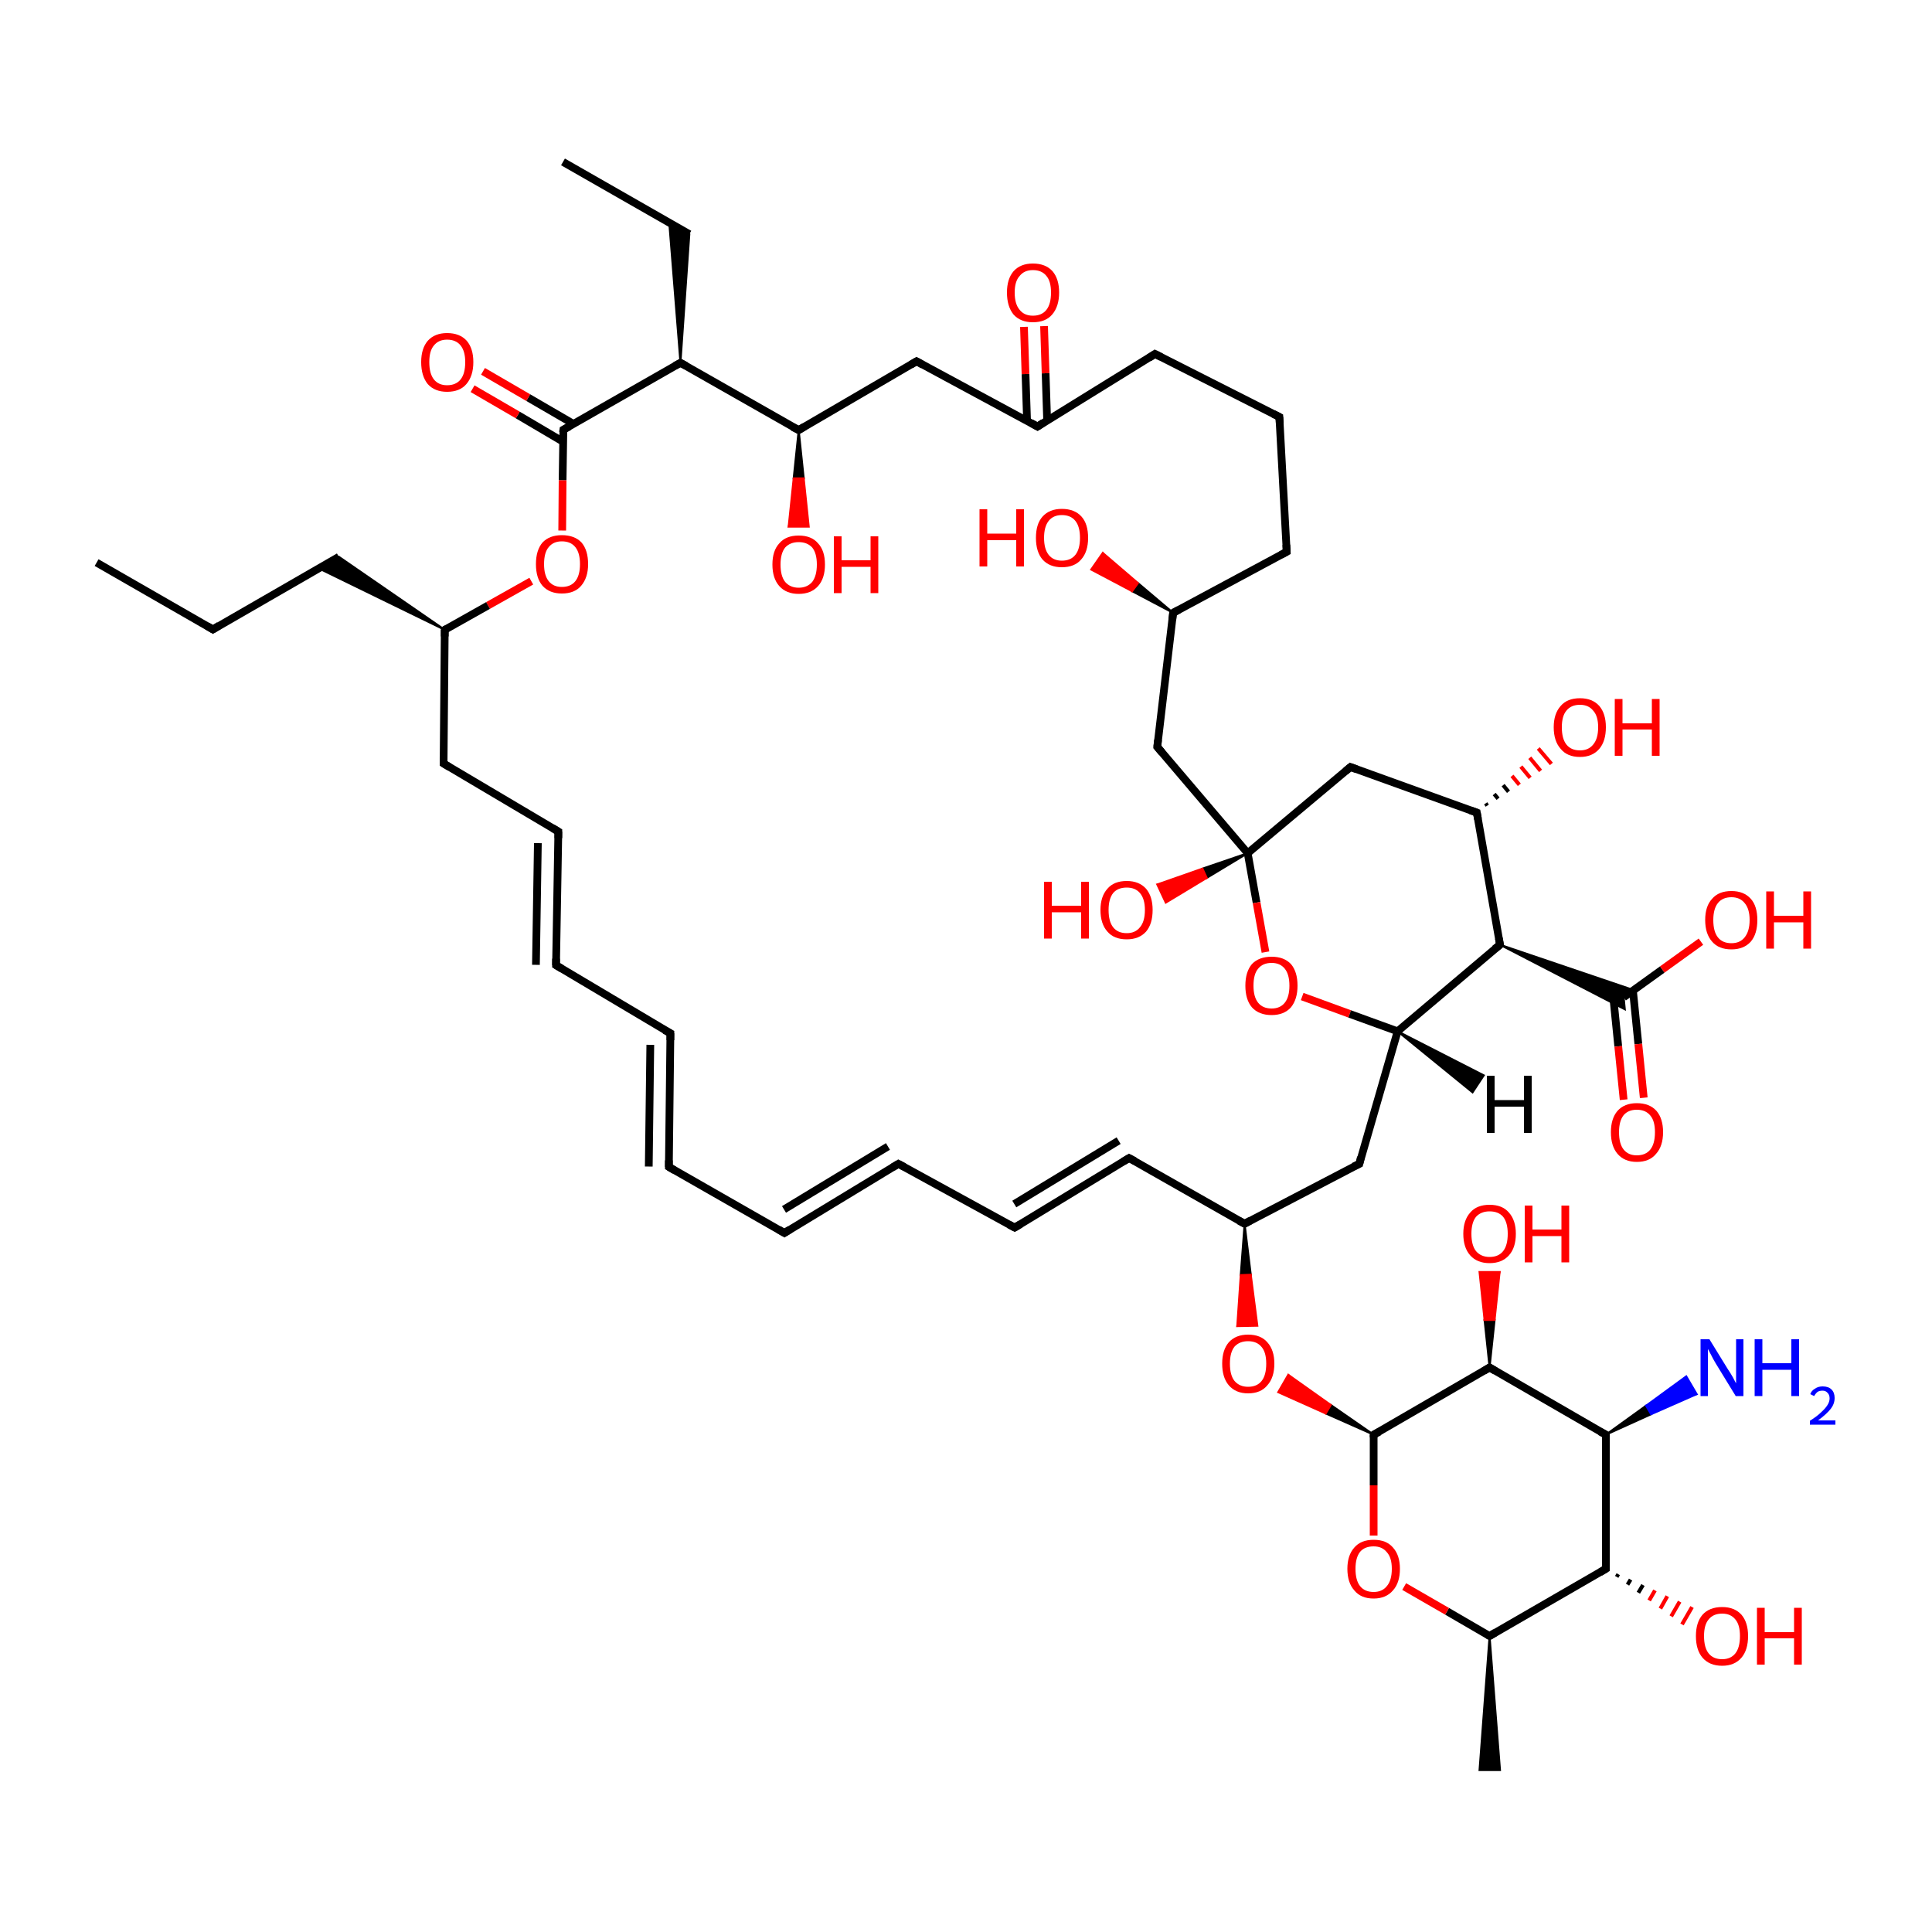 
<svg version='1.1' baseProfile='full'
              xmlns='http://www.w3.org/2000/svg'
                      xmlns:rdkit='http://www.rdkit.org/xml'
                      xmlns:xlink='http://www.w3.org/1999/xlink'
                  xml:space='preserve'
width='500px' height='500px' viewBox='0 0 500 500'>
<!-- END OF HEADER -->
<rect style='opacity:1.0;fill:#FFFFFF;stroke:none' width='500.0' height='500.0' x='0.0' y='0.0'> </rect>
<path class='bond-0 atom-0 atom-1' d='M 25.0,145.6 L 55.1,162.9' style='fill:none;fill-rule:evenodd;stroke:#000000;stroke-width:2.0px;stroke-linecap:butt;stroke-linejoin:miter;stroke-opacity:1' />
<path class='bond-1 atom-1 atom-2' d='M 55.1,162.9 L 87.7,144.1' style='fill:none;fill-rule:evenodd;stroke:#000000;stroke-width:2.0px;stroke-linecap:butt;stroke-linejoin:miter;stroke-opacity:1' />
<path class='bond-2 atom-3 atom-2' d='M 115.1,163.0 L 82.5,147.1 L 87.7,144.1 Z' style='fill:#000000;fill-rule:evenodd;fill-opacity:1;stroke:#000000;stroke-width:0.5px;stroke-linecap:butt;stroke-linejoin:miter;stroke-opacity:1;' />
<path class='bond-3 atom-3 atom-4' d='M 115.1,163.0 L 114.8,197.6' style='fill:none;fill-rule:evenodd;stroke:#000000;stroke-width:2.0px;stroke-linecap:butt;stroke-linejoin:miter;stroke-opacity:1' />
<path class='bond-4 atom-4 atom-5' d='M 114.8,197.6 L 144.5,215.2' style='fill:none;fill-rule:evenodd;stroke:#000000;stroke-width:2.0px;stroke-linecap:butt;stroke-linejoin:miter;stroke-opacity:1' />
<path class='bond-5 atom-5 atom-6' d='M 144.5,215.2 L 143.9,249.8' style='fill:none;fill-rule:evenodd;stroke:#000000;stroke-width:2.0px;stroke-linecap:butt;stroke-linejoin:miter;stroke-opacity:1' />
<path class='bond-5 atom-5 atom-6' d='M 139.2,218.2 L 138.7,249.7' style='fill:none;fill-rule:evenodd;stroke:#000000;stroke-width:2.0px;stroke-linecap:butt;stroke-linejoin:miter;stroke-opacity:1' />
<path class='bond-6 atom-6 atom-7' d='M 143.9,249.8 L 173.5,267.4' style='fill:none;fill-rule:evenodd;stroke:#000000;stroke-width:2.0px;stroke-linecap:butt;stroke-linejoin:miter;stroke-opacity:1' />
<path class='bond-7 atom-7 atom-8' d='M 173.5,267.4 L 173.1,302.0' style='fill:none;fill-rule:evenodd;stroke:#000000;stroke-width:2.0px;stroke-linecap:butt;stroke-linejoin:miter;stroke-opacity:1' />
<path class='bond-7 atom-7 atom-8' d='M 168.3,270.4 L 167.9,301.9' style='fill:none;fill-rule:evenodd;stroke:#000000;stroke-width:2.0px;stroke-linecap:butt;stroke-linejoin:miter;stroke-opacity:1' />
<path class='bond-8 atom-8 atom-9' d='M 173.1,302.0 L 203.0,319.1' style='fill:none;fill-rule:evenodd;stroke:#000000;stroke-width:2.0px;stroke-linecap:butt;stroke-linejoin:miter;stroke-opacity:1' />
<path class='bond-9 atom-9 atom-10' d='M 203.0,319.1 L 232.5,301.2' style='fill:none;fill-rule:evenodd;stroke:#000000;stroke-width:2.0px;stroke-linecap:butt;stroke-linejoin:miter;stroke-opacity:1' />
<path class='bond-9 atom-9 atom-10' d='M 202.9,313.0 L 229.8,296.7' style='fill:none;fill-rule:evenodd;stroke:#000000;stroke-width:2.0px;stroke-linecap:butt;stroke-linejoin:miter;stroke-opacity:1' />
<path class='bond-10 atom-10 atom-11' d='M 232.5,301.2 L 262.6,317.7' style='fill:none;fill-rule:evenodd;stroke:#000000;stroke-width:2.0px;stroke-linecap:butt;stroke-linejoin:miter;stroke-opacity:1' />
<path class='bond-11 atom-11 atom-12' d='M 262.6,317.7 L 292.2,299.7' style='fill:none;fill-rule:evenodd;stroke:#000000;stroke-width:2.0px;stroke-linecap:butt;stroke-linejoin:miter;stroke-opacity:1' />
<path class='bond-11 atom-11 atom-12' d='M 262.5,311.6 L 289.5,295.2' style='fill:none;fill-rule:evenodd;stroke:#000000;stroke-width:2.0px;stroke-linecap:butt;stroke-linejoin:miter;stroke-opacity:1' />
<path class='bond-12 atom-12 atom-13' d='M 292.2,299.7 L 322.1,316.7' style='fill:none;fill-rule:evenodd;stroke:#000000;stroke-width:2.0px;stroke-linecap:butt;stroke-linejoin:miter;stroke-opacity:1' />
<path class='bond-13 atom-13 atom-14' d='M 322.1,316.7 L 351.8,301.2' style='fill:none;fill-rule:evenodd;stroke:#000000;stroke-width:2.0px;stroke-linecap:butt;stroke-linejoin:miter;stroke-opacity:1' />
<path class='bond-14 atom-14 atom-15' d='M 351.8,301.2 L 361.7,266.9' style='fill:none;fill-rule:evenodd;stroke:#000000;stroke-width:2.0px;stroke-linecap:butt;stroke-linejoin:miter;stroke-opacity:1' />
<path class='bond-15 atom-15 atom-16' d='M 361.7,266.9 L 388.2,244.5' style='fill:none;fill-rule:evenodd;stroke:#000000;stroke-width:2.0px;stroke-linecap:butt;stroke-linejoin:miter;stroke-opacity:1' />
<path class='bond-16 atom-16 atom-17' d='M 388.2,244.5 L 382.2,210.3' style='fill:none;fill-rule:evenodd;stroke:#000000;stroke-width:2.0px;stroke-linecap:butt;stroke-linejoin:miter;stroke-opacity:1' />
<path class='bond-17 atom-17 atom-18' d='M 382.2,210.3 L 349.5,198.5' style='fill:none;fill-rule:evenodd;stroke:#000000;stroke-width:2.0px;stroke-linecap:butt;stroke-linejoin:miter;stroke-opacity:1' />
<path class='bond-18 atom-18 atom-19' d='M 349.5,198.5 L 322.9,220.8' style='fill:none;fill-rule:evenodd;stroke:#000000;stroke-width:2.0px;stroke-linecap:butt;stroke-linejoin:miter;stroke-opacity:1' />
<path class='bond-19 atom-19 atom-20' d='M 322.9,220.8 L 325.2,233.6' style='fill:none;fill-rule:evenodd;stroke:#000000;stroke-width:2.0px;stroke-linecap:butt;stroke-linejoin:miter;stroke-opacity:1' />
<path class='bond-19 atom-19 atom-20' d='M 325.2,233.6 L 327.5,246.4' style='fill:none;fill-rule:evenodd;stroke:#FF0000;stroke-width:2.0px;stroke-linecap:butt;stroke-linejoin:miter;stroke-opacity:1' />
<path class='bond-20 atom-19 atom-21' d='M 322.9,220.8 L 299.5,193.3' style='fill:none;fill-rule:evenodd;stroke:#000000;stroke-width:2.0px;stroke-linecap:butt;stroke-linejoin:miter;stroke-opacity:1' />
<path class='bond-21 atom-21 atom-22' d='M 299.5,193.3 L 303.6,158.6' style='fill:none;fill-rule:evenodd;stroke:#000000;stroke-width:2.0px;stroke-linecap:butt;stroke-linejoin:miter;stroke-opacity:1' />
<path class='bond-22 atom-22 atom-23' d='M 303.6,158.6 L 333.0,142.8' style='fill:none;fill-rule:evenodd;stroke:#000000;stroke-width:2.0px;stroke-linecap:butt;stroke-linejoin:miter;stroke-opacity:1' />
<path class='bond-23 atom-23 atom-24' d='M 333.0,142.8 L 331.1,107.9' style='fill:none;fill-rule:evenodd;stroke:#000000;stroke-width:2.0px;stroke-linecap:butt;stroke-linejoin:miter;stroke-opacity:1' />
<path class='bond-24 atom-24 atom-25' d='M 331.1,107.9 L 298.9,91.6' style='fill:none;fill-rule:evenodd;stroke:#000000;stroke-width:2.0px;stroke-linecap:butt;stroke-linejoin:miter;stroke-opacity:1' />
<path class='bond-25 atom-25 atom-26' d='M 298.9,91.6 L 268.5,110.4' style='fill:none;fill-rule:evenodd;stroke:#000000;stroke-width:2.0px;stroke-linecap:butt;stroke-linejoin:miter;stroke-opacity:1' />
<path class='bond-26 atom-26 atom-27' d='M 271.0,108.8 L 270.6,96.6' style='fill:none;fill-rule:evenodd;stroke:#000000;stroke-width:2.0px;stroke-linecap:butt;stroke-linejoin:miter;stroke-opacity:1' />
<path class='bond-26 atom-26 atom-27' d='M 270.6,96.6 L 270.2,84.4' style='fill:none;fill-rule:evenodd;stroke:#FF0000;stroke-width:2.0px;stroke-linecap:butt;stroke-linejoin:miter;stroke-opacity:1' />
<path class='bond-26 atom-26 atom-27' d='M 265.8,108.9 L 265.4,96.8' style='fill:none;fill-rule:evenodd;stroke:#000000;stroke-width:2.0px;stroke-linecap:butt;stroke-linejoin:miter;stroke-opacity:1' />
<path class='bond-26 atom-26 atom-27' d='M 265.4,96.8 L 265.0,84.6' style='fill:none;fill-rule:evenodd;stroke:#FF0000;stroke-width:2.0px;stroke-linecap:butt;stroke-linejoin:miter;stroke-opacity:1' />
<path class='bond-27 atom-26 atom-28' d='M 268.5,110.4 L 237.2,93.5' style='fill:none;fill-rule:evenodd;stroke:#000000;stroke-width:2.0px;stroke-linecap:butt;stroke-linejoin:miter;stroke-opacity:1' />
<path class='bond-28 atom-28 atom-29' d='M 237.2,93.5 L 206.7,111.3' style='fill:none;fill-rule:evenodd;stroke:#000000;stroke-width:2.0px;stroke-linecap:butt;stroke-linejoin:miter;stroke-opacity:1' />
<path class='bond-29 atom-29 atom-30' d='M 206.7,111.3 L 176.1,93.9' style='fill:none;fill-rule:evenodd;stroke:#000000;stroke-width:2.0px;stroke-linecap:butt;stroke-linejoin:miter;stroke-opacity:1' />
<path class='bond-30 atom-30 atom-31' d='M 176.1,93.9 L 145.8,111.2' style='fill:none;fill-rule:evenodd;stroke:#000000;stroke-width:2.0px;stroke-linecap:butt;stroke-linejoin:miter;stroke-opacity:1' />
<path class='bond-31 atom-31 atom-32' d='M 148.4,109.7 L 136.7,102.9' style='fill:none;fill-rule:evenodd;stroke:#000000;stroke-width:2.0px;stroke-linecap:butt;stroke-linejoin:miter;stroke-opacity:1' />
<path class='bond-31 atom-31 atom-32' d='M 136.7,102.9 L 125.0,96.1' style='fill:none;fill-rule:evenodd;stroke:#FF0000;stroke-width:2.0px;stroke-linecap:butt;stroke-linejoin:miter;stroke-opacity:1' />
<path class='bond-31 atom-31 atom-32' d='M 145.7,114.3 L 134.0,107.4' style='fill:none;fill-rule:evenodd;stroke:#000000;stroke-width:2.0px;stroke-linecap:butt;stroke-linejoin:miter;stroke-opacity:1' />
<path class='bond-31 atom-31 atom-32' d='M 134.0,107.4 L 122.3,100.6' style='fill:none;fill-rule:evenodd;stroke:#FF0000;stroke-width:2.0px;stroke-linecap:butt;stroke-linejoin:miter;stroke-opacity:1' />
<path class='bond-32 atom-31 atom-33' d='M 145.8,111.2 L 145.6,124.3' style='fill:none;fill-rule:evenodd;stroke:#000000;stroke-width:2.0px;stroke-linecap:butt;stroke-linejoin:miter;stroke-opacity:1' />
<path class='bond-32 atom-31 atom-33' d='M 145.6,124.3 L 145.5,137.3' style='fill:none;fill-rule:evenodd;stroke:#FF0000;stroke-width:2.0px;stroke-linecap:butt;stroke-linejoin:miter;stroke-opacity:1' />
<path class='bond-33 atom-30 atom-34' d='M 176.1,93.9 L 173.2,57.6 L 178.4,60.6 Z' style='fill:#000000;fill-rule:evenodd;fill-opacity:1;stroke:#000000;stroke-width:0.5px;stroke-linecap:butt;stroke-linejoin:miter;stroke-opacity:1;' />
<path class='bond-34 atom-34 atom-35' d='M 178.4,60.6 L 145.7,41.9' style='fill:none;fill-rule:evenodd;stroke:#000000;stroke-width:2.0px;stroke-linecap:butt;stroke-linejoin:miter;stroke-opacity:1' />
<path class='bond-35 atom-29 atom-36' d='M 206.7,111.3 L 208.0,123.8 L 205.4,123.8 Z' style='fill:#000000;fill-rule:evenodd;fill-opacity:1;stroke:#000000;stroke-width:0.5px;stroke-linecap:butt;stroke-linejoin:miter;stroke-opacity:1;' />
<path class='bond-35 atom-29 atom-36' d='M 208.0,123.8 L 204.1,136.3 L 209.3,136.3 Z' style='fill:#FF0000;fill-rule:evenodd;fill-opacity:1;stroke:#FF0000;stroke-width:0.5px;stroke-linecap:butt;stroke-linejoin:miter;stroke-opacity:1;' />
<path class='bond-35 atom-29 atom-36' d='M 208.0,123.8 L 205.4,123.8 L 204.1,136.3 Z' style='fill:#FF0000;fill-rule:evenodd;fill-opacity:1;stroke:#FF0000;stroke-width:0.5px;stroke-linecap:butt;stroke-linejoin:miter;stroke-opacity:1;' />
<path class='bond-36 atom-22 atom-37' d='M 303.6,158.6 L 293.0,153.0 L 294.5,150.9 Z' style='fill:#000000;fill-rule:evenodd;fill-opacity:1;stroke:#000000;stroke-width:0.5px;stroke-linecap:butt;stroke-linejoin:miter;stroke-opacity:1;' />
<path class='bond-36 atom-22 atom-37' d='M 293.0,153.0 L 285.4,143.1 L 282.4,147.4 Z' style='fill:#FF0000;fill-rule:evenodd;fill-opacity:1;stroke:#FF0000;stroke-width:0.5px;stroke-linecap:butt;stroke-linejoin:miter;stroke-opacity:1;' />
<path class='bond-36 atom-22 atom-37' d='M 293.0,153.0 L 294.5,150.9 L 285.4,143.1 Z' style='fill:#FF0000;fill-rule:evenodd;fill-opacity:1;stroke:#FF0000;stroke-width:0.5px;stroke-linecap:butt;stroke-linejoin:miter;stroke-opacity:1;' />
<path class='bond-37 atom-19 atom-38' d='M 322.9,220.8 L 312.3,227.2 L 311.2,224.8 Z' style='fill:#000000;fill-rule:evenodd;fill-opacity:1;stroke:#000000;stroke-width:0.5px;stroke-linecap:butt;stroke-linejoin:miter;stroke-opacity:1;' />
<path class='bond-37 atom-19 atom-38' d='M 312.3,227.2 L 299.5,228.9 L 301.7,233.6 Z' style='fill:#FF0000;fill-rule:evenodd;fill-opacity:1;stroke:#FF0000;stroke-width:0.5px;stroke-linecap:butt;stroke-linejoin:miter;stroke-opacity:1;' />
<path class='bond-37 atom-19 atom-38' d='M 312.3,227.2 L 311.2,224.8 L 299.5,228.9 Z' style='fill:#FF0000;fill-rule:evenodd;fill-opacity:1;stroke:#FF0000;stroke-width:0.5px;stroke-linecap:butt;stroke-linejoin:miter;stroke-opacity:1;' />
<path class='bond-38 atom-17 atom-39' d='M 384.5,207.9 L 384.9,208.5' style='fill:none;fill-rule:evenodd;stroke:#000000;stroke-width:1.0px;stroke-linecap:butt;stroke-linejoin:miter;stroke-opacity:1' />
<path class='bond-38 atom-17 atom-39' d='M 386.7,205.5 L 387.7,206.7' style='fill:none;fill-rule:evenodd;stroke:#000000;stroke-width:1.0px;stroke-linecap:butt;stroke-linejoin:miter;stroke-opacity:1' />
<path class='bond-38 atom-17 atom-39' d='M 389.0,203.2 L 390.4,204.9' style='fill:none;fill-rule:evenodd;stroke:#000000;stroke-width:1.0px;stroke-linecap:butt;stroke-linejoin:miter;stroke-opacity:1' />
<path class='bond-38 atom-17 atom-39' d='M 391.3,200.8 L 393.2,203.1' style='fill:none;fill-rule:evenodd;stroke:#FF0000;stroke-width:1.0px;stroke-linecap:butt;stroke-linejoin:miter;stroke-opacity:1' />
<path class='bond-38 atom-17 atom-39' d='M 393.6,198.4 L 396.0,201.3' style='fill:none;fill-rule:evenodd;stroke:#FF0000;stroke-width:1.0px;stroke-linecap:butt;stroke-linejoin:miter;stroke-opacity:1' />
<path class='bond-38 atom-17 atom-39' d='M 395.9,196.1 L 398.7,199.5' style='fill:none;fill-rule:evenodd;stroke:#FF0000;stroke-width:1.0px;stroke-linecap:butt;stroke-linejoin:miter;stroke-opacity:1' />
<path class='bond-38 atom-17 atom-39' d='M 398.1,193.7 L 401.5,197.7' style='fill:none;fill-rule:evenodd;stroke:#FF0000;stroke-width:1.0px;stroke-linecap:butt;stroke-linejoin:miter;stroke-opacity:1' />
<path class='bond-39 atom-16 atom-40' d='M 388.2,244.5 L 422.7,256.2 L 420.2,258.1 Z' style='fill:#000000;fill-rule:evenodd;fill-opacity:1;stroke:#000000;stroke-width:0.5px;stroke-linecap:butt;stroke-linejoin:miter;stroke-opacity:1;' />
<path class='bond-39 atom-16 atom-40' d='M 388.2,244.5 L 420.2,258.1 L 420.5,261.2 Z' style='fill:#000000;fill-rule:evenodd;fill-opacity:1;stroke:#000000;stroke-width:0.5px;stroke-linecap:butt;stroke-linejoin:miter;stroke-opacity:1;' />
<path class='bond-40 atom-40 atom-41' d='M 417.4,256.9 L 418.8,270.8' style='fill:none;fill-rule:evenodd;stroke:#000000;stroke-width:2.0px;stroke-linecap:butt;stroke-linejoin:miter;stroke-opacity:1' />
<path class='bond-40 atom-40 atom-41' d='M 418.8,270.8 L 420.2,284.6' style='fill:none;fill-rule:evenodd;stroke:#FF0000;stroke-width:2.0px;stroke-linecap:butt;stroke-linejoin:miter;stroke-opacity:1' />
<path class='bond-40 atom-40 atom-41' d='M 422.6,256.3 L 424.0,270.2' style='fill:none;fill-rule:evenodd;stroke:#000000;stroke-width:2.0px;stroke-linecap:butt;stroke-linejoin:miter;stroke-opacity:1' />
<path class='bond-40 atom-40 atom-41' d='M 424.0,270.2 L 425.4,284.1' style='fill:none;fill-rule:evenodd;stroke:#FF0000;stroke-width:2.0px;stroke-linecap:butt;stroke-linejoin:miter;stroke-opacity:1' />
<path class='bond-41 atom-40 atom-42' d='M 420.2,258.1 L 430.2,250.9' style='fill:none;fill-rule:evenodd;stroke:#000000;stroke-width:2.0px;stroke-linecap:butt;stroke-linejoin:miter;stroke-opacity:1' />
<path class='bond-41 atom-40 atom-42' d='M 430.2,250.9 L 440.2,243.7' style='fill:none;fill-rule:evenodd;stroke:#FF0000;stroke-width:2.0px;stroke-linecap:butt;stroke-linejoin:miter;stroke-opacity:1' />
<path class='bond-42 atom-13 atom-43' d='M 322.1,316.7 L 323.7,329.9 L 321.1,330.0 Z' style='fill:#000000;fill-rule:evenodd;fill-opacity:1;stroke:#000000;stroke-width:0.5px;stroke-linecap:butt;stroke-linejoin:miter;stroke-opacity:1;' />
<path class='bond-42 atom-13 atom-43' d='M 323.7,329.9 L 320.2,343.2 L 325.4,343.1 Z' style='fill:#FF0000;fill-rule:evenodd;fill-opacity:1;stroke:#FF0000;stroke-width:0.5px;stroke-linecap:butt;stroke-linejoin:miter;stroke-opacity:1;' />
<path class='bond-42 atom-13 atom-43' d='M 323.7,329.9 L 321.1,330.0 L 320.2,343.2 Z' style='fill:#FF0000;fill-rule:evenodd;fill-opacity:1;stroke:#FF0000;stroke-width:0.5px;stroke-linecap:butt;stroke-linejoin:miter;stroke-opacity:1;' />
<path class='bond-43 atom-44 atom-43' d='M 355.5,371.3 L 343.1,365.8 L 344.4,363.6 Z' style='fill:#000000;fill-rule:evenodd;fill-opacity:1;stroke:#000000;stroke-width:0.5px;stroke-linecap:butt;stroke-linejoin:miter;stroke-opacity:1;' />
<path class='bond-43 atom-44 atom-43' d='M 343.1,365.8 L 333.4,355.8 L 330.8,360.3 Z' style='fill:#FF0000;fill-rule:evenodd;fill-opacity:1;stroke:#FF0000;stroke-width:0.5px;stroke-linecap:butt;stroke-linejoin:miter;stroke-opacity:1;' />
<path class='bond-43 atom-44 atom-43' d='M 343.1,365.8 L 344.4,363.6 L 333.4,355.8 Z' style='fill:#FF0000;fill-rule:evenodd;fill-opacity:1;stroke:#FF0000;stroke-width:0.5px;stroke-linecap:butt;stroke-linejoin:miter;stroke-opacity:1;' />
<path class='bond-44 atom-44 atom-45' d='M 355.5,371.3 L 385.5,353.9' style='fill:none;fill-rule:evenodd;stroke:#000000;stroke-width:2.0px;stroke-linecap:butt;stroke-linejoin:miter;stroke-opacity:1' />
<path class='bond-45 atom-45 atom-46' d='M 385.5,353.9 L 415.6,371.3' style='fill:none;fill-rule:evenodd;stroke:#000000;stroke-width:2.0px;stroke-linecap:butt;stroke-linejoin:miter;stroke-opacity:1' />
<path class='bond-46 atom-46 atom-47' d='M 415.6,371.3 L 415.6,406.0' style='fill:none;fill-rule:evenodd;stroke:#000000;stroke-width:2.0px;stroke-linecap:butt;stroke-linejoin:miter;stroke-opacity:1' />
<path class='bond-47 atom-47 atom-48' d='M 415.6,406.0 L 385.5,423.4' style='fill:none;fill-rule:evenodd;stroke:#000000;stroke-width:2.0px;stroke-linecap:butt;stroke-linejoin:miter;stroke-opacity:1' />
<path class='bond-48 atom-48 atom-49' d='M 385.5,423.4 L 374.5,417.0' style='fill:none;fill-rule:evenodd;stroke:#000000;stroke-width:2.0px;stroke-linecap:butt;stroke-linejoin:miter;stroke-opacity:1' />
<path class='bond-48 atom-48 atom-49' d='M 374.5,417.0 L 363.4,410.6' style='fill:none;fill-rule:evenodd;stroke:#FF0000;stroke-width:2.0px;stroke-linecap:butt;stroke-linejoin:miter;stroke-opacity:1' />
<path class='bond-49 atom-48 atom-50' d='M 385.5,423.4 L 388.2,458.1 L 382.9,458.1 Z' style='fill:#000000;fill-rule:evenodd;fill-opacity:1;stroke:#000000;stroke-width:0.5px;stroke-linecap:butt;stroke-linejoin:miter;stroke-opacity:1;' />
<path class='bond-50 atom-47 atom-51' d='M 418.8,407.4 L 418.4,408.1' style='fill:none;fill-rule:evenodd;stroke:#000000;stroke-width:1.0px;stroke-linecap:butt;stroke-linejoin:miter;stroke-opacity:1' />
<path class='bond-50 atom-47 atom-51' d='M 422.0,408.8 L 421.2,410.1' style='fill:none;fill-rule:evenodd;stroke:#000000;stroke-width:1.0px;stroke-linecap:butt;stroke-linejoin:miter;stroke-opacity:1' />
<path class='bond-50 atom-47 atom-51' d='M 425.2,410.2 L 424.0,412.2' style='fill:none;fill-rule:evenodd;stroke:#000000;stroke-width:1.0px;stroke-linecap:butt;stroke-linejoin:miter;stroke-opacity:1' />
<path class='bond-50 atom-47 atom-51' d='M 428.3,411.6 L 426.8,414.2' style='fill:none;fill-rule:evenodd;stroke:#FF0000;stroke-width:1.0px;stroke-linecap:butt;stroke-linejoin:miter;stroke-opacity:1' />
<path class='bond-50 atom-47 atom-51' d='M 431.5,413.1 L 429.7,416.3' style='fill:none;fill-rule:evenodd;stroke:#FF0000;stroke-width:1.0px;stroke-linecap:butt;stroke-linejoin:miter;stroke-opacity:1' />
<path class='bond-50 atom-47 atom-51' d='M 434.7,414.5 L 432.5,418.3' style='fill:none;fill-rule:evenodd;stroke:#FF0000;stroke-width:1.0px;stroke-linecap:butt;stroke-linejoin:miter;stroke-opacity:1' />
<path class='bond-50 atom-47 atom-51' d='M 437.9,415.9 L 435.3,420.4' style='fill:none;fill-rule:evenodd;stroke:#FF0000;stroke-width:1.0px;stroke-linecap:butt;stroke-linejoin:miter;stroke-opacity:1' />
<path class='bond-51 atom-46 atom-52' d='M 415.6,371.3 L 426.0,363.8 L 427.3,366.0 Z' style='fill:#000000;fill-rule:evenodd;fill-opacity:1;stroke:#000000;stroke-width:0.5px;stroke-linecap:butt;stroke-linejoin:miter;stroke-opacity:1;' />
<path class='bond-51 atom-46 atom-52' d='M 426.0,363.8 L 439.1,360.8 L 436.4,356.2 Z' style='fill:#0000FF;fill-rule:evenodd;fill-opacity:1;stroke:#0000FF;stroke-width:0.5px;stroke-linecap:butt;stroke-linejoin:miter;stroke-opacity:1;' />
<path class='bond-51 atom-46 atom-52' d='M 426.0,363.8 L 427.3,366.0 L 439.1,360.8 Z' style='fill:#0000FF;fill-rule:evenodd;fill-opacity:1;stroke:#0000FF;stroke-width:0.5px;stroke-linecap:butt;stroke-linejoin:miter;stroke-opacity:1;' />
<path class='bond-52 atom-45 atom-53' d='M 385.5,353.9 L 384.2,341.6 L 386.8,341.6 Z' style='fill:#000000;fill-rule:evenodd;fill-opacity:1;stroke:#000000;stroke-width:0.5px;stroke-linecap:butt;stroke-linejoin:miter;stroke-opacity:1;' />
<path class='bond-52 atom-45 atom-53' d='M 384.2,341.6 L 388.1,329.2 L 382.9,329.2 Z' style='fill:#FF0000;fill-rule:evenodd;fill-opacity:1;stroke:#FF0000;stroke-width:0.5px;stroke-linecap:butt;stroke-linejoin:miter;stroke-opacity:1;' />
<path class='bond-52 atom-45 atom-53' d='M 384.2,341.6 L 386.8,341.6 L 388.1,329.2 Z' style='fill:#FF0000;fill-rule:evenodd;fill-opacity:1;stroke:#FF0000;stroke-width:0.5px;stroke-linecap:butt;stroke-linejoin:miter;stroke-opacity:1;' />
<path class='bond-53 atom-33 atom-3' d='M 137.5,150.4 L 126.3,156.7' style='fill:none;fill-rule:evenodd;stroke:#FF0000;stroke-width:2.0px;stroke-linecap:butt;stroke-linejoin:miter;stroke-opacity:1' />
<path class='bond-53 atom-33 atom-3' d='M 126.3,156.7 L 115.1,163.0' style='fill:none;fill-rule:evenodd;stroke:#000000;stroke-width:2.0px;stroke-linecap:butt;stroke-linejoin:miter;stroke-opacity:1' />
<path class='bond-54 atom-20 atom-15' d='M 337.0,257.9 L 349.3,262.4' style='fill:none;fill-rule:evenodd;stroke:#FF0000;stroke-width:2.0px;stroke-linecap:butt;stroke-linejoin:miter;stroke-opacity:1' />
<path class='bond-54 atom-20 atom-15' d='M 349.3,262.4 L 361.7,266.9' style='fill:none;fill-rule:evenodd;stroke:#000000;stroke-width:2.0px;stroke-linecap:butt;stroke-linejoin:miter;stroke-opacity:1' />
<path class='bond-55 atom-49 atom-44' d='M 355.5,397.4 L 355.5,384.4' style='fill:none;fill-rule:evenodd;stroke:#FF0000;stroke-width:2.0px;stroke-linecap:butt;stroke-linejoin:miter;stroke-opacity:1' />
<path class='bond-55 atom-49 atom-44' d='M 355.5,384.4 L 355.5,371.3' style='fill:none;fill-rule:evenodd;stroke:#000000;stroke-width:2.0px;stroke-linecap:butt;stroke-linejoin:miter;stroke-opacity:1' />
<path class='bond-56 atom-15 atom-54' d='M 361.7,266.9 L 384.0,278.3 L 381.1,282.7 Z' style='fill:#000000;fill-rule:evenodd;fill-opacity:1;stroke:#000000;stroke-width:0.5px;stroke-linecap:butt;stroke-linejoin:miter;stroke-opacity:1;' />
<path d='M 53.6,162.0 L 55.1,162.9 L 56.7,161.9' style='fill:none;stroke:#000000;stroke-width:2.0px;stroke-linecap:butt;stroke-linejoin:miter;stroke-opacity:1;' />
<path d='M 115.1,164.7 L 115.1,163.0 L 115.7,162.7' style='fill:none;stroke:#000000;stroke-width:2.0px;stroke-linecap:butt;stroke-linejoin:miter;stroke-opacity:1;' />
<path d='M 114.8,195.9 L 114.8,197.6 L 116.3,198.5' style='fill:none;stroke:#000000;stroke-width:2.0px;stroke-linecap:butt;stroke-linejoin:miter;stroke-opacity:1;' />
<path d='M 143.0,214.3 L 144.5,215.2 L 144.5,216.9' style='fill:none;stroke:#000000;stroke-width:2.0px;stroke-linecap:butt;stroke-linejoin:miter;stroke-opacity:1;' />
<path d='M 143.9,248.1 L 143.9,249.8 L 145.4,250.7' style='fill:none;stroke:#000000;stroke-width:2.0px;stroke-linecap:butt;stroke-linejoin:miter;stroke-opacity:1;' />
<path d='M 172.0,266.6 L 173.5,267.4 L 173.5,269.2' style='fill:none;stroke:#000000;stroke-width:2.0px;stroke-linecap:butt;stroke-linejoin:miter;stroke-opacity:1;' />
<path d='M 173.1,300.3 L 173.1,302.0 L 174.6,302.9' style='fill:none;stroke:#000000;stroke-width:2.0px;stroke-linecap:butt;stroke-linejoin:miter;stroke-opacity:1;' />
<path d='M 201.5,318.2 L 203.0,319.1 L 204.4,318.2' style='fill:none;stroke:#000000;stroke-width:2.0px;stroke-linecap:butt;stroke-linejoin:miter;stroke-opacity:1;' />
<path d='M 231.0,302.1 L 232.5,301.2 L 234.0,302.0' style='fill:none;stroke:#000000;stroke-width:2.0px;stroke-linecap:butt;stroke-linejoin:miter;stroke-opacity:1;' />
<path d='M 261.1,316.9 L 262.6,317.7 L 264.1,316.8' style='fill:none;stroke:#000000;stroke-width:2.0px;stroke-linecap:butt;stroke-linejoin:miter;stroke-opacity:1;' />
<path d='M 290.7,300.6 L 292.2,299.7 L 293.7,300.5' style='fill:none;stroke:#000000;stroke-width:2.0px;stroke-linecap:butt;stroke-linejoin:miter;stroke-opacity:1;' />
<path d='M 320.6,315.9 L 322.1,316.7 L 323.6,315.9' style='fill:none;stroke:#000000;stroke-width:2.0px;stroke-linecap:butt;stroke-linejoin:miter;stroke-opacity:1;' />
<path d='M 350.3,301.9 L 351.8,301.2 L 352.2,299.5' style='fill:none;stroke:#000000;stroke-width:2.0px;stroke-linecap:butt;stroke-linejoin:miter;stroke-opacity:1;' />
<path d='M 386.8,245.6 L 388.2,244.5 L 387.9,242.8' style='fill:none;stroke:#000000;stroke-width:2.0px;stroke-linecap:butt;stroke-linejoin:miter;stroke-opacity:1;' />
<path d='M 382.5,212.0 L 382.2,210.3 L 380.5,209.7' style='fill:none;stroke:#000000;stroke-width:2.0px;stroke-linecap:butt;stroke-linejoin:miter;stroke-opacity:1;' />
<path d='M 351.1,199.1 L 349.5,198.5 L 348.2,199.6' style='fill:none;stroke:#000000;stroke-width:2.0px;stroke-linecap:butt;stroke-linejoin:miter;stroke-opacity:1;' />
<path d='M 300.7,194.7 L 299.5,193.3 L 299.7,191.5' style='fill:none;stroke:#000000;stroke-width:2.0px;stroke-linecap:butt;stroke-linejoin:miter;stroke-opacity:1;' />
<path d='M 303.4,160.4 L 303.6,158.6 L 305.1,157.8' style='fill:none;stroke:#000000;stroke-width:2.0px;stroke-linecap:butt;stroke-linejoin:miter;stroke-opacity:1;' />
<path d='M 331.5,143.6 L 333.0,142.8 L 332.9,141.0' style='fill:none;stroke:#000000;stroke-width:2.0px;stroke-linecap:butt;stroke-linejoin:miter;stroke-opacity:1;' />
<path d='M 331.2,109.6 L 331.1,107.9 L 329.5,107.1' style='fill:none;stroke:#000000;stroke-width:2.0px;stroke-linecap:butt;stroke-linejoin:miter;stroke-opacity:1;' />
<path d='M 300.5,92.4 L 298.9,91.6 L 297.4,92.6' style='fill:none;stroke:#000000;stroke-width:2.0px;stroke-linecap:butt;stroke-linejoin:miter;stroke-opacity:1;' />
<path d='M 270.0,109.4 L 268.5,110.4 L 266.9,109.5' style='fill:none;stroke:#000000;stroke-width:2.0px;stroke-linecap:butt;stroke-linejoin:miter;stroke-opacity:1;' />
<path d='M 238.8,94.4 L 237.2,93.5 L 235.7,94.4' style='fill:none;stroke:#000000;stroke-width:2.0px;stroke-linecap:butt;stroke-linejoin:miter;stroke-opacity:1;' />
<path d='M 208.2,110.4 L 206.7,111.3 L 205.1,110.5' style='fill:none;stroke:#000000;stroke-width:2.0px;stroke-linecap:butt;stroke-linejoin:miter;stroke-opacity:1;' />
<path d='M 177.6,94.7 L 176.1,93.9 L 174.6,94.7' style='fill:none;stroke:#000000;stroke-width:2.0px;stroke-linecap:butt;stroke-linejoin:miter;stroke-opacity:1;' />
<path d='M 147.3,110.4 L 145.8,111.2 L 145.7,111.9' style='fill:none;stroke:#000000;stroke-width:2.0px;stroke-linecap:butt;stroke-linejoin:miter;stroke-opacity:1;' />
<path d='M 357.0,370.5 L 355.5,371.3 L 355.5,372.0' style='fill:none;stroke:#000000;stroke-width:2.0px;stroke-linecap:butt;stroke-linejoin:miter;stroke-opacity:1;' />
<path d='M 384.0,354.8 L 385.5,353.9 L 387.0,354.8' style='fill:none;stroke:#000000;stroke-width:2.0px;stroke-linecap:butt;stroke-linejoin:miter;stroke-opacity:1;' />
<path d='M 414.1,370.5 L 415.6,371.3 L 415.6,373.1' style='fill:none;stroke:#000000;stroke-width:2.0px;stroke-linecap:butt;stroke-linejoin:miter;stroke-opacity:1;' />
<path d='M 415.6,404.3 L 415.6,406.0 L 414.1,406.9' style='fill:none;stroke:#000000;stroke-width:2.0px;stroke-linecap:butt;stroke-linejoin:miter;stroke-opacity:1;' />
<path d='M 387.0,422.5 L 385.5,423.4 L 385.0,423.1' style='fill:none;stroke:#000000;stroke-width:2.0px;stroke-linecap:butt;stroke-linejoin:miter;stroke-opacity:1;' />
<path class='atom-20' d='M 322.3 255.1
Q 322.3 251.5, 324.0 249.5
Q 325.8 247.6, 329.1 247.6
Q 332.3 247.6, 334.1 249.5
Q 335.8 251.5, 335.8 255.1
Q 335.8 258.6, 334.1 260.7
Q 332.3 262.7, 329.1 262.7
Q 325.8 262.7, 324.0 260.7
Q 322.3 258.7, 322.3 255.1
M 329.1 261.0
Q 331.3 261.0, 332.5 259.5
Q 333.7 258.0, 333.7 255.1
Q 333.7 252.2, 332.5 250.7
Q 331.3 249.2, 329.1 249.2
Q 326.8 249.2, 325.6 250.7
Q 324.4 252.1, 324.4 255.1
Q 324.4 258.0, 325.6 259.5
Q 326.8 261.0, 329.1 261.0
' fill='#FF0000'/>
<path class='atom-27' d='M 260.6 75.7
Q 260.6 72.2, 262.3 70.2
Q 264.1 68.2, 267.3 68.2
Q 270.6 68.2, 272.4 70.2
Q 274.1 72.2, 274.1 75.7
Q 274.1 79.3, 272.3 81.4
Q 270.6 83.4, 267.3 83.4
Q 264.1 83.4, 262.3 81.4
Q 260.6 79.3, 260.6 75.7
M 267.3 81.7
Q 269.6 81.7, 270.8 80.2
Q 272.0 78.7, 272.0 75.7
Q 272.0 72.8, 270.8 71.4
Q 269.6 69.9, 267.3 69.9
Q 265.1 69.9, 263.9 71.4
Q 262.6 72.8, 262.6 75.7
Q 262.6 78.7, 263.9 80.2
Q 265.1 81.7, 267.3 81.7
' fill='#FF0000'/>
<path class='atom-32' d='M 109.0 93.7
Q 109.0 90.2, 110.7 88.2
Q 112.5 86.2, 115.7 86.2
Q 119.0 86.2, 120.8 88.2
Q 122.5 90.2, 122.5 93.7
Q 122.5 97.3, 120.7 99.4
Q 119.0 101.4, 115.7 101.4
Q 112.5 101.4, 110.7 99.4
Q 109.0 97.3, 109.0 93.7
M 115.7 99.7
Q 118.0 99.7, 119.2 98.2
Q 120.4 96.7, 120.4 93.7
Q 120.4 90.9, 119.2 89.4
Q 118.0 87.9, 115.7 87.9
Q 113.5 87.9, 112.3 89.4
Q 111.1 90.8, 111.1 93.7
Q 111.1 96.7, 112.3 98.2
Q 113.5 99.7, 115.7 99.7
' fill='#FF0000'/>
<path class='atom-33' d='M 138.7 146.0
Q 138.7 142.4, 140.4 140.4
Q 142.2 138.5, 145.4 138.5
Q 148.7 138.5, 150.5 140.4
Q 152.2 142.4, 152.2 146.0
Q 152.2 149.5, 150.4 151.6
Q 148.7 153.6, 145.4 153.6
Q 142.2 153.6, 140.4 151.6
Q 138.7 149.6, 138.7 146.0
M 145.4 151.9
Q 147.7 151.9, 148.9 150.4
Q 150.1 148.9, 150.1 146.0
Q 150.1 143.1, 148.9 141.6
Q 147.7 140.1, 145.4 140.1
Q 143.2 140.1, 142.0 141.6
Q 140.8 143.0, 140.8 146.0
Q 140.8 148.9, 142.0 150.4
Q 143.2 151.9, 145.4 151.9
' fill='#FF0000'/>
<path class='atom-36' d='M 199.9 146.1
Q 199.9 142.5, 201.7 140.6
Q 203.4 138.6, 206.7 138.6
Q 210.0 138.6, 211.7 140.6
Q 213.5 142.5, 213.5 146.1
Q 213.5 149.7, 211.7 151.7
Q 209.9 153.7, 206.7 153.7
Q 203.5 153.7, 201.7 151.7
Q 199.9 149.7, 199.9 146.1
M 206.7 152.1
Q 208.9 152.1, 210.2 150.6
Q 211.4 149.0, 211.4 146.1
Q 211.4 143.2, 210.2 141.7
Q 208.9 140.3, 206.7 140.3
Q 204.5 140.3, 203.2 141.7
Q 202.0 143.2, 202.0 146.1
Q 202.0 149.1, 203.2 150.6
Q 204.5 152.1, 206.7 152.1
' fill='#FF0000'/>
<path class='atom-36' d='M 215.8 138.8
L 217.8 138.8
L 217.8 145.0
L 225.3 145.0
L 225.3 138.8
L 227.3 138.8
L 227.3 153.5
L 225.3 153.5
L 225.3 146.7
L 217.8 146.7
L 217.8 153.5
L 215.8 153.5
L 215.8 138.8
' fill='#FF0000'/>
<path class='atom-37' d='M 253.5 131.8
L 255.5 131.8
L 255.5 138.1
L 263.0 138.1
L 263.0 131.8
L 265.0 131.8
L 265.0 146.6
L 263.0 146.6
L 263.0 139.8
L 255.5 139.8
L 255.5 146.6
L 253.5 146.6
L 253.5 131.8
' fill='#FF0000'/>
<path class='atom-37' d='M 268.1 139.2
Q 268.1 135.6, 269.8 133.7
Q 271.6 131.7, 274.8 131.7
Q 278.1 131.7, 279.9 133.7
Q 281.6 135.6, 281.6 139.2
Q 281.6 142.8, 279.8 144.8
Q 278.1 146.8, 274.8 146.8
Q 271.6 146.8, 269.8 144.8
Q 268.1 142.8, 268.1 139.2
M 274.8 145.1
Q 277.1 145.1, 278.3 143.6
Q 279.5 142.1, 279.5 139.2
Q 279.5 136.3, 278.3 134.8
Q 277.1 133.3, 274.8 133.3
Q 272.6 133.3, 271.4 134.8
Q 270.2 136.3, 270.2 139.2
Q 270.2 142.1, 271.4 143.6
Q 272.6 145.1, 274.8 145.1
' fill='#FF0000'/>
<path class='atom-38' d='M 270.2 228.2
L 272.2 228.2
L 272.2 234.4
L 279.8 234.4
L 279.8 228.2
L 281.8 228.2
L 281.8 242.9
L 279.8 242.9
L 279.8 236.1
L 272.2 236.1
L 272.2 242.9
L 270.2 242.9
L 270.2 228.2
' fill='#FF0000'/>
<path class='atom-38' d='M 284.8 235.5
Q 284.8 232.0, 286.6 230.0
Q 288.3 228.0, 291.6 228.0
Q 294.8 228.0, 296.6 230.0
Q 298.3 232.0, 298.3 235.5
Q 298.3 239.1, 296.6 241.1
Q 294.8 243.1, 291.6 243.1
Q 288.3 243.1, 286.6 241.1
Q 284.8 239.1, 284.8 235.5
M 291.6 241.5
Q 293.8 241.5, 295.0 240.0
Q 296.3 238.5, 296.3 235.5
Q 296.3 232.6, 295.0 231.1
Q 293.8 229.7, 291.6 229.7
Q 289.3 229.7, 288.1 231.1
Q 286.9 232.6, 286.9 235.5
Q 286.9 238.5, 288.1 240.0
Q 289.3 241.5, 291.6 241.5
' fill='#FF0000'/>
<path class='atom-39' d='M 402.1 188.2
Q 402.1 184.7, 403.9 182.7
Q 405.6 180.7, 408.9 180.7
Q 412.1 180.7, 413.9 182.7
Q 415.6 184.7, 415.6 188.2
Q 415.6 191.8, 413.9 193.8
Q 412.1 195.9, 408.9 195.9
Q 405.6 195.9, 403.9 193.8
Q 402.1 191.8, 402.1 188.2
M 408.9 194.2
Q 411.1 194.2, 412.3 192.7
Q 413.6 191.2, 413.6 188.2
Q 413.6 185.3, 412.3 183.9
Q 411.1 182.4, 408.9 182.4
Q 406.6 182.4, 405.4 183.9
Q 404.2 185.3, 404.2 188.2
Q 404.2 191.2, 405.4 192.7
Q 406.6 194.2, 408.9 194.2
' fill='#FF0000'/>
<path class='atom-39' d='M 417.9 180.9
L 419.9 180.9
L 419.9 187.2
L 427.5 187.2
L 427.5 180.9
L 429.5 180.9
L 429.5 195.6
L 427.5 195.6
L 427.5 188.8
L 419.9 188.8
L 419.9 195.6
L 417.9 195.6
L 417.9 180.9
' fill='#FF0000'/>
<path class='atom-41' d='M 416.9 293.0
Q 416.9 289.5, 418.6 287.5
Q 420.4 285.5, 423.6 285.5
Q 426.9 285.5, 428.7 287.5
Q 430.4 289.5, 430.4 293.0
Q 430.4 296.6, 428.6 298.6
Q 426.9 300.7, 423.6 300.7
Q 420.4 300.7, 418.6 298.6
Q 416.9 296.6, 416.9 293.0
M 423.6 299.0
Q 425.9 299.0, 427.1 297.5
Q 428.3 296.0, 428.3 293.0
Q 428.3 290.1, 427.1 288.7
Q 425.9 287.2, 423.6 287.2
Q 421.4 287.2, 420.2 288.6
Q 419.0 290.1, 419.0 293.0
Q 419.0 296.0, 420.2 297.5
Q 421.4 299.0, 423.6 299.0
' fill='#FF0000'/>
<path class='atom-42' d='M 441.3 238.1
Q 441.3 234.5, 443.1 232.6
Q 444.8 230.6, 448.1 230.6
Q 451.3 230.6, 453.1 232.6
Q 454.8 234.5, 454.8 238.1
Q 454.8 241.7, 453.1 243.7
Q 451.3 245.7, 448.1 245.7
Q 444.8 245.7, 443.1 243.7
Q 441.3 241.7, 441.3 238.1
M 448.1 244.1
Q 450.3 244.1, 451.5 242.6
Q 452.8 241.0, 452.8 238.1
Q 452.8 235.2, 451.5 233.7
Q 450.3 232.2, 448.1 232.2
Q 445.8 232.2, 444.6 233.7
Q 443.4 235.2, 443.4 238.1
Q 443.4 241.1, 444.6 242.6
Q 445.8 244.1, 448.1 244.1
' fill='#FF0000'/>
<path class='atom-42' d='M 457.1 230.7
L 459.1 230.7
L 459.1 237.0
L 466.7 237.0
L 466.7 230.7
L 468.7 230.7
L 468.7 245.5
L 466.7 245.5
L 466.7 238.7
L 459.1 238.7
L 459.1 245.5
L 457.1 245.5
L 457.1 230.7
' fill='#FF0000'/>
<path class='atom-43' d='M 316.3 352.9
Q 316.3 349.4, 318.0 347.4
Q 319.8 345.4, 323.0 345.4
Q 326.3 345.4, 328.0 347.4
Q 329.8 349.4, 329.8 352.9
Q 329.8 356.5, 328.0 358.5
Q 326.3 360.6, 323.0 360.6
Q 319.8 360.6, 318.0 358.5
Q 316.3 356.5, 316.3 352.9
M 323.0 358.9
Q 325.3 358.9, 326.5 357.4
Q 327.7 355.9, 327.7 352.9
Q 327.7 350.0, 326.5 348.6
Q 325.3 347.1, 323.0 347.1
Q 320.8 347.1, 319.5 348.5
Q 318.3 350.0, 318.3 352.9
Q 318.3 355.9, 319.5 357.4
Q 320.8 358.9, 323.0 358.9
' fill='#FF0000'/>
<path class='atom-49' d='M 348.7 406.0
Q 348.7 402.5, 350.5 400.5
Q 352.2 398.5, 355.5 398.5
Q 358.8 398.5, 360.5 400.5
Q 362.3 402.5, 362.3 406.0
Q 362.3 409.6, 360.5 411.6
Q 358.7 413.7, 355.5 413.7
Q 352.2 413.7, 350.5 411.6
Q 348.7 409.6, 348.7 406.0
M 355.5 412.0
Q 357.7 412.0, 358.9 410.5
Q 360.2 409.0, 360.2 406.0
Q 360.2 403.1, 358.9 401.7
Q 357.7 400.2, 355.5 400.2
Q 353.2 400.2, 352.0 401.6
Q 350.8 403.1, 350.8 406.0
Q 350.8 409.0, 352.0 410.5
Q 353.2 412.0, 355.5 412.0
' fill='#FF0000'/>
<path class='atom-51' d='M 438.9 423.4
Q 438.9 419.9, 440.6 417.9
Q 442.4 415.9, 445.7 415.9
Q 448.9 415.9, 450.7 417.9
Q 452.4 419.9, 452.4 423.4
Q 452.4 427.0, 450.7 429.0
Q 448.9 431.1, 445.7 431.1
Q 442.4 431.1, 440.6 429.0
Q 438.9 427.0, 438.9 423.4
M 445.7 429.4
Q 447.9 429.4, 449.1 427.9
Q 450.3 426.4, 450.3 423.4
Q 450.3 420.5, 449.1 419.1
Q 447.9 417.6, 445.7 417.6
Q 443.4 417.6, 442.2 419.1
Q 441.0 420.5, 441.0 423.4
Q 441.0 426.4, 442.2 427.9
Q 443.4 429.4, 445.7 429.4
' fill='#FF0000'/>
<path class='atom-51' d='M 454.7 416.1
L 456.7 416.1
L 456.7 422.4
L 464.3 422.4
L 464.3 416.1
L 466.3 416.1
L 466.3 430.8
L 464.3 430.8
L 464.3 424.0
L 456.7 424.0
L 456.7 430.8
L 454.7 430.8
L 454.7 416.1
' fill='#FF0000'/>
<path class='atom-52' d='M 442.4 346.6
L 447.2 354.4
Q 447.7 355.1, 448.5 356.5
Q 449.2 357.9, 449.3 358.0
L 449.3 346.6
L 451.2 346.6
L 451.2 361.3
L 449.2 361.3
L 444.0 352.8
Q 443.4 351.8, 442.8 350.6
Q 442.2 349.5, 442.0 349.1
L 442.0 361.3
L 440.1 361.3
L 440.1 346.6
L 442.4 346.6
' fill='#0000FF'/>
<path class='atom-52' d='M 454.1 346.6
L 456.1 346.6
L 456.1 352.8
L 463.6 352.8
L 463.6 346.6
L 465.6 346.6
L 465.6 361.3
L 463.6 361.3
L 463.6 354.5
L 456.1 354.5
L 456.1 361.3
L 454.1 361.3
L 454.1 346.6
' fill='#0000FF'/>
<path class='atom-52' d='M 468.5 360.8
Q 468.8 359.9, 469.7 359.4
Q 470.5 358.8, 471.7 358.8
Q 473.2 358.8, 474.0 359.6
Q 474.8 360.4, 474.8 361.8
Q 474.8 363.3, 473.8 364.6
Q 472.7 366.0, 470.5 367.6
L 475.0 367.6
L 475.0 368.7
L 468.4 368.7
L 468.4 367.7
Q 470.3 366.5, 471.3 365.5
Q 472.4 364.5, 472.9 363.7
Q 473.5 362.8, 473.5 361.9
Q 473.5 361.0, 473.0 360.5
Q 472.5 359.9, 471.7 359.9
Q 470.9 359.9, 470.4 360.2
Q 469.9 360.6, 469.5 361.3
L 468.5 360.8
' fill='#0000FF'/>
<path class='atom-53' d='M 378.7 319.3
Q 378.7 315.8, 380.5 313.8
Q 382.2 311.8, 385.5 311.8
Q 388.8 311.8, 390.5 313.8
Q 392.3 315.8, 392.3 319.3
Q 392.3 322.9, 390.5 324.9
Q 388.7 326.9, 385.5 326.9
Q 382.3 326.9, 380.5 324.9
Q 378.7 322.9, 378.7 319.3
M 385.5 325.3
Q 387.8 325.3, 389.0 323.8
Q 390.2 322.3, 390.2 319.3
Q 390.2 316.4, 389.0 314.9
Q 387.8 313.5, 385.5 313.5
Q 383.3 313.5, 382.0 314.9
Q 380.8 316.4, 380.8 319.3
Q 380.8 322.3, 382.0 323.8
Q 383.3 325.3, 385.5 325.3
' fill='#FF0000'/>
<path class='atom-53' d='M 394.6 312.0
L 396.6 312.0
L 396.6 318.2
L 404.1 318.2
L 404.1 312.0
L 406.1 312.0
L 406.1 326.7
L 404.1 326.7
L 404.1 319.9
L 396.6 319.9
L 396.6 326.7
L 394.6 326.7
L 394.6 312.0
' fill='#FF0000'/>
<path class='atom-54' d='M 384.8 278.4
L 386.8 278.4
L 386.8 284.7
L 394.4 284.7
L 394.4 278.4
L 396.4 278.4
L 396.4 293.2
L 394.4 293.2
L 394.4 286.4
L 386.8 286.4
L 386.8 293.2
L 384.8 293.2
L 384.8 278.4
' fill='#000000'/>
</svg>
